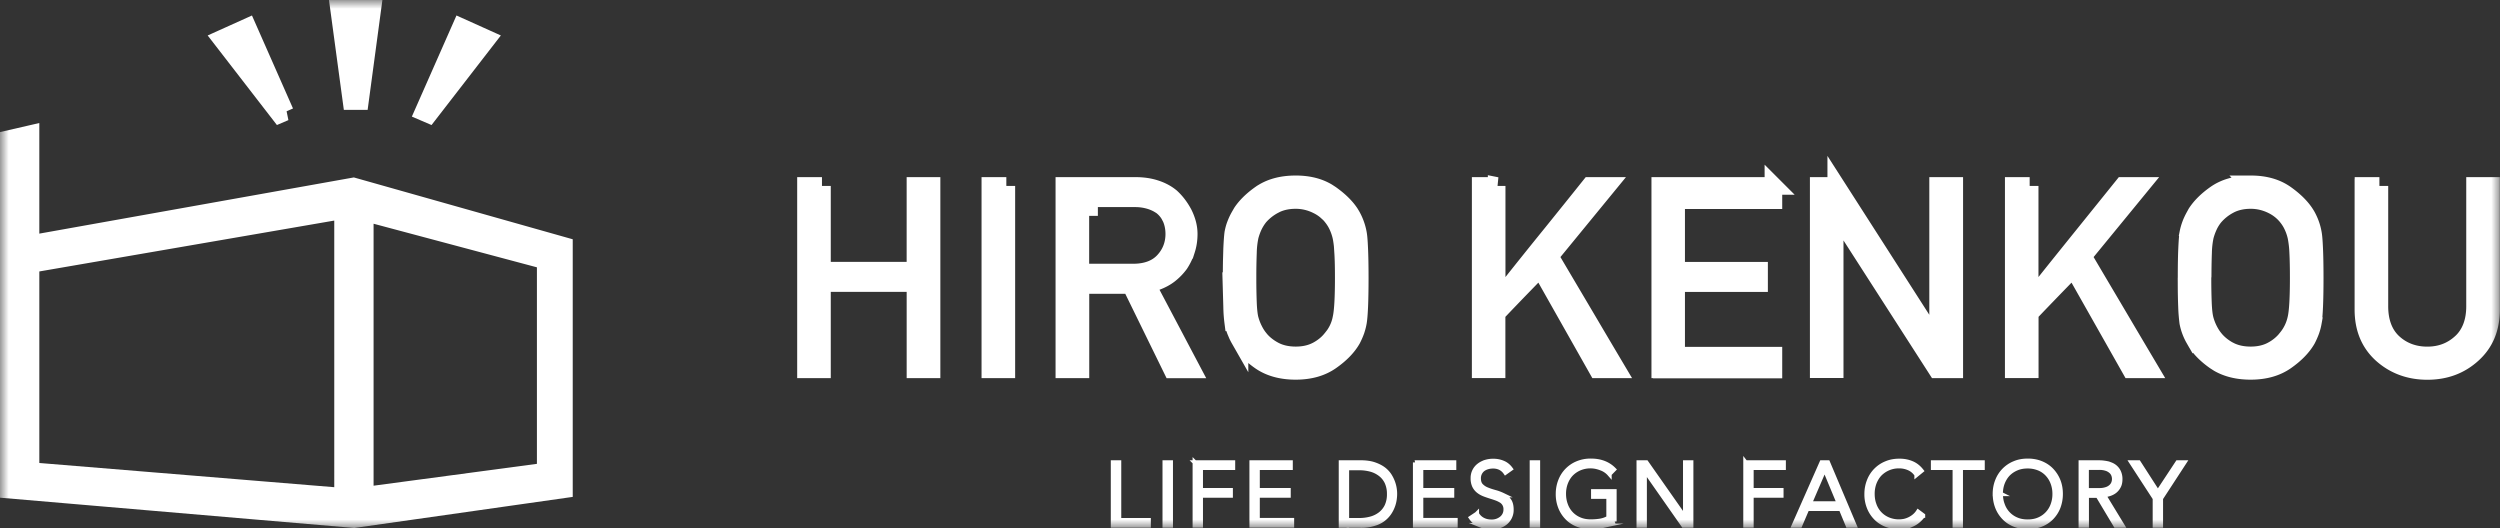 <svg width="142" height="30" fill="none" xmlns="http://www.w3.org/2000/svg"><rect width="100%" height="100%" fill="#333333" stroke="none"/><mask id="a" style="mask-type:luminance" maskUnits="userSpaceOnUse" x="0" y="0" width="142" height="30"><path d="M142 0H0v30h142V0z" fill="#fff"/></mask><g mask="url(#a)" fill="#fff" stroke="#fff"><path d="M21.149.5l-.705 5.242h-.477L19.258.5h1.89zM1.733 13.866l.588-.104 17.752-3.172 11.958 3.379V27.79l-11.924 1.696L.5 27.81V7.9l1.233-.284v6.25zm17.168-1.83l-16.753 2.89-.415.072v11.76l.46.038 16.753 1.375.54.045V11.935l-.585.101zM30.997 14.8l-.371-.099-9.277-2.476-.63-.168v16.101l.567-.075 9.277-1.241.434-.058V14.8zM16.185 6.363l-.297.127-3.309-4.28 1.479-.667 2.127 4.82zm11.48-4.153l-3.312 4.28-.298-.128 2.127-4.82 1.483.668zm19.023 8.351v4.815h5.31V10.56h.914v10.417h-.913v-4.9h-5.311v4.9h-.908V10.561h.908zm10.472 0v10.417h-.908V10.561h.908zm7.33 0c.444 0 .83.061 1.17.176l.004.001c.333.11.622.27.859.469.127.118.255.256.371.408l.001.002c.12.157.227.325.326.509.091.182.165.369.218.566.052.195.08.392.08.6 0 .322-.046.621-.136.901a3.295 3.295 0 01-.38.799 3.112 3.112 0 01-.574.592h0c-.211.165-.46.3-.743.405l-.535.197.266.504 1.293 2.446c.326.62.651 1.234.975 1.847h-1.11l-2.21-4.515-.136-.28h-2.86v4.79h-.913V10.561h4.034zm-2.631.702v.5h-.495v3.718h3.005c.7 0 1.317-.195 1.743-.665.393-.428.587-.948.587-1.528 0-.322-.06-.626-.177-.896l-.004-.008-.104-.198a1.735 1.735 0 00-.45-.497l-.013-.009-.014-.008-.152-.092a2.464 2.464 0 00-.518-.211 2.912 2.912 0 00-.797-.106h-2.61zm11.733-.793c.73 0 1.315.153 1.797.437l.2.13c.509.362.871.727 1.104 1.087l.092.155c.17.309.282.63.345.963v.004c.032.154.055.435.074.872.019.423.03.973.03 1.657 0 1.344-.04 2.177-.104 2.537a3.09 3.09 0 01-.133.496v.002a4.04 4.04 0 01-.203.458c-.236.417-.623.834-1.201 1.237-.523.364-1.18.56-2.001.56-.823 0-1.494-.197-2.015-.56-.462-.323-.801-.662-1.036-1.009l-.137-.238a3.274 3.274 0 01-.12-.231l-.099-.233a3.157 3.157 0 01-.077-.235l-.06-.25a7.67 7.67 0 01-.063-.872v-.006l-.021-.733a52.06 52.06 0 010-1.845l.021-.735c.02-.422.041-.714.066-.885.035-.176.076-.332.132-.472l.003-.01c.06-.157.13-.31.218-.464l.13-.226c.235-.348.577-.692 1.046-1.024h.001c.516-.367 1.176-.567 2.01-.567zm.006.89c-.4 0-.78.069-1.118.227l-.143.074a2.898 2.898 0 00-.813.652l-.004.006a2.77 2.77 0 00-.324.523l-.006.012a3.494 3.494 0 00-.203.572l-.002.009a4.979 4.979 0 00-.101.92c-.015.379-.025.852-.025 1.415v.005c0 .572.01 1.051.025 1.425.015.372.045.687.1.915l.004.011c.052.192.12.38.213.57v0c.087.178.188.35.314.507v.001c.215.276.493.505.828.688.367.204.795.293 1.255.293.465 0 .876-.091 1.244-.292.33-.181.6-.409.81-.679v.001a2.46 2.46 0 00.538-1.125h0c.095-.415.135-1.208.135-2.32 0-.567-.01-1.05-.035-1.43h.001a5.69 5.69 0 00-.103-.896l-.002-.003a3.035 3.035 0 00-.198-.587 2.482 2.482 0 00-.321-.525h.001a2.065 2.065 0 00-.172-.196l-.194-.175a2.424 2.424 0 00-.484-.308h0a2.717 2.717 0 00-1.22-.29zm11.412-.799v6.609l.892-1.123c.752-.946 1.503-1.882 2.26-2.814h0c.712-.884 1.43-1.774 2.148-2.672h.988l-3.052 3.723-.222.27.178.301c.663 1.124 1.342 2.268 1.99 3.366.536.91 1.081 1.83 1.631 2.757h-1.086l-2.922-5.17-.33-.584-.465.482c-.32.331-.643.661-.943.972-.3.312-.612.636-.933.974l-.138.145v3.176h-.903V10.561h.908zm15.72 0v.809h-5.525v4.01h4.71v.703h-4.71v4.12h5.525v.785h-6.336v-.01h-.091V10.561h6.427zm3.569 0l4.866 7.59.92 1.437V10.56h.917v10.417h-.992l-4.879-7.59-.921-1.432v9.017h-.907V10.561h.996zm10.986 0v6.609l.891-1.123c.752-.945 1.508-1.881 2.26-2.815l2.152-2.67h.994l-3.052 3.722-.222.27.178.301c.671 1.138 1.333 2.254 1.989 3.366a1354 1354 0 001.632 2.757h-1.085l-2.924-5.17-.329-.584-.465.482c-.32.33-.643.662-.942.972h-.001c-.3.312-.612.635-.934.973l-.137.146v3.176h-.909V10.561h.904zm12.554-.091c.833 0 1.479.199 1.996.566v0c.579.413.967.832 1.198 1.246.168.308.28.625.338.954l.002.01c.031.154.054.435.073.872.019.423.03.973.03 1.657 0 1.342-.041 2.176-.104 2.537a2.989 2.989 0 01-.133.496c-.06.161-.129.314-.206.463-.237.416-.623.832-1.198 1.234-.522.364-1.18.56-2.001.56-.719 0-1.323-.15-1.813-.43l-.203-.13c-.463-.324-.802-.664-1.037-1.011l-.135-.236a3.041 3.041 0 01-.353-.94 9.61 9.61 0 01-.071-.887 34.09 34.09 0 01-.025-1.156h.001v-.5c0-.68.009-1.229.029-1.655v-.002c.019-.434.043-.722.071-.884l-.001-.001c.033-.168.08-.33.137-.482.056-.152.131-.307.222-.473l.094-.172c.237-.364.588-.723 1.077-1.069v0c.516-.367 1.177-.567 2.012-.567zm.005.89c-.458 0-.887.09-1.26.3l-.004.002a2.89 2.89 0 00-.809.657 2.495 2.495 0 00-.329.535 3.506 3.506 0 00-.204.572l-.002.009a5.048 5.048 0 00-.101.92v.002c-.012.304-.02.67-.023 1.097l-.011.006v.315c0 .573.01 1.051.025 1.425.015.37.045.687.102.917l.001.007c.052.195.122.385.213.573l.001.002c.087.176.188.348.313.504v.001c.215.275.492.505.82.687l.145.072c.335.153.707.222 1.113.222.466 0 .877-.091 1.245-.292l.003-.002a2.61 2.61 0 00.82-.692l-.001-.001c.269-.33.439-.695.528-1.094.097-.409.138-1.207.138-2.334 0-.572-.01-1.053-.03-1.43a5.735 5.735 0 00-.103-.896v-.003l-.038-.149a3.045 3.045 0 00-.161-.438 2.459 2.459 0 00-.32-.524h.001a2.434 2.434 0 00-.846-.678h.001a2.826 2.826 0 00-.565-.21 2.68 2.68 0 00-.662-.082zm7.306-.799v6.834c0 .845.243 1.57.792 2.075l.002.002c.527.48 1.18.717 1.925.717.748 0 1.384-.24 1.908-.718l.001.001c.56-.51.805-1.235.805-2.077v-6.834h.908v7.022c0 1.077-.356 1.903-1.046 2.529l-.001.001c-.697.636-1.545.957-2.571.957-1.025 0-1.889-.326-2.593-.959-.683-.626-1.038-1.452-1.038-2.528v-6.925h.005v-.097h.903z"/><path d="M63.223 26.268h.34v3.28h1.68v.303h-2.025v-3.583h.005zm2.937 0h.34v3.583h-.345v-3.583h.005zm1.709 0h2.165v.303h-1.83v1.274h1.699v.303h-1.699v1.698h-.34v-3.583l.005.005zm3.223 0h2.214v.303h-1.874v1.274h1.757v.303h-1.757v1.395h1.951v.303h-2.291v-3.583.005zm5.073 0h1.117c.316 0 .578.039.796.116.219.077.398.173.544.288.145.12.257.25.34.395a1.923 1.923 0 01.257 1.221 1.84 1.84 0 01-.257.77 1.524 1.524 0 01-.884.683 2.416 2.416 0 01-.796.115h-1.117v-3.588zm.336 3.28h.694a2.5 2.5 0 00.67-.086 1.55 1.55 0 00.543-.27c.15-.12.277-.274.365-.462a1.56 1.56 0 00.13-.663 1.56 1.56 0 00-.13-.664 1.238 1.238 0 00-.365-.461 1.57 1.57 0 00-.538-.27 2.504 2.504 0 00-.67-.086h-.695v2.977l-.004-.015zm3.879-3.28h2.213v.303h-1.874v1.274h1.758v.303h-1.758v1.395h1.952v.303h-2.292v-3.583.005zm3.505 2.919a.824.824 0 00.344.336c.141.073.301.111.481.111a.873.873 0 00.573-.188.633.633 0 00.238-.515.549.549 0 00-.292-.509 1.563 1.563 0 00-.301-.134c-.111-.04-.223-.073-.34-.111-.116-.039-.233-.077-.344-.125a1.215 1.215 0 01-.297-.183.844.844 0 01-.213-.284 1.002 1.002 0 01-.078-.423.889.889 0 01.355-.731c.106-.082.233-.144.368-.188a1.48 1.48 0 01.438-.062c.198 0 .378.034.548.106.17.067.316.183.437.346l-.291.207a.823.823 0 00-.301-.265.897.897 0 00-.408-.086 1.07 1.07 0 00-.31.043.846.846 0 00-.258.125.64.64 0 00-.243.51c0 .178.044.317.136.413a.949.949 0 00.345.227c.136.057.286.105.447.149.16.043.31.1.451.168a.97.97 0 01.345.298c.092.125.136.303.136.524a.932.932 0 01-.34.746 1.038 1.038 0 01-.36.192 1.385 1.385 0 01-.422.067c-.238 0-.456-.043-.66-.125a1.184 1.184 0 01-.514-.418l.32-.212.01-.01zm3.13-2.919h.34v3.583h-.344v-3.583h.004zm4.685 3.347c-.208.12-.431.202-.655.25a3.283 3.283 0 01-.69.073c-.276 0-.529-.049-.757-.14a1.65 1.65 0 01-.588-.39 1.793 1.793 0 01-.383-.596 2.014 2.014 0 01-.136-.755c0-.274.049-.524.14-.755a1.743 1.743 0 01.976-.99 1.92 1.92 0 01.758-.14c.539 0 .972.163 1.302.495l-.249.255a1.148 1.148 0 00-.46-.317 1.93 1.93 0 00-.297-.092 1.592 1.592 0 00-.937.087 1.494 1.494 0 00-.485.332c-.131.14-.233.308-.306.5a1.74 1.74 0 00-.107.62c0 .221.035.428.107.62a1.402 1.402 0 00.787.832c.19.082.398.12.636.12.194 0 .373-.014.543-.042.17-.03.326-.087.466-.169v-1.202h-.868v-.303H91.7v1.708zm1.38-3.347h.431l2.2 3.136h.009v-3.136h.34v3.583h-.438l-2.194-3.136h-.01v3.136h-.339v-3.583zm6.067 0h2.166v.303h-1.83v1.274h1.698v.303h-1.698v1.698h-.34v-3.583l.004.005zm4.331 0h.345l1.514 3.583h-.378l-.394-.952h-1.917l-.408.952h-.349l1.582-3.583h.005zm.16.366l-.845 1.962h1.661l-.816-1.962zm5.588 2.655c-.175.23-.374.399-.602.5a1.81 1.81 0 01-.738.154c-.262 0-.529-.048-.757-.14a1.65 1.65 0 01-.588-.39 1.776 1.776 0 01-.383-.596 1.995 1.995 0 01-.136-.755c0-.274.049-.524.141-.755a1.739 1.739 0 01.976-.99c.228-.097.48-.14.757-.14.243 0 .475.043.684.13.214.087.398.23.559.433l-.277.226a.999.999 0 00-.432-.37 1.327 1.327 0 00-.539-.116 1.504 1.504 0 00-1.122.452c-.13.14-.232.308-.306.5a1.76 1.76 0 00-.106.62c0 .222.034.429.106.621a1.405 1.405 0 00.787.832 1.577 1.577 0 00.923.087 1.353 1.353 0 00.553-.274 1.12 1.12 0 00.223-.25l.277.206v.015zm1.806-2.718h-1.233v-.303h2.811v.303h-1.238v3.28h-.34v-3.28zm2.277 1.486c0-.274.048-.524.14-.755a1.744 1.744 0 01.976-.99c.228-.097.481-.14.758-.14.276 0 .529.048.757.14.228.095.427.225.587.394.16.168.292.365.384.596.092.23.136.481.136.755s-.049.524-.136.755a1.772 1.772 0 01-.384.596 1.666 1.666 0 01-.592.39 2.02 2.02 0 01-.758.14c-.276 0-.528-.049-.757-.14a1.646 1.646 0 01-.587-.39 1.778 1.778 0 01-.384-.596 2.014 2.014 0 01-.136-.755h-.004zm.334 0c0 .221.034.428.108.62a1.412 1.412 0 00.786.832c.189.082.398.12.636.12s.446-.038.636-.12a1.427 1.427 0 00.786-.832 1.73 1.73 0 00.107-.62 1.73 1.73 0 00-.107-.62 1.469 1.469 0 00-.306-.5 1.362 1.362 0 00-.48-.332 1.683 1.683 0 00-.636-.12c-.233 0-.447.038-.636.12-.19.081-.35.192-.486.331-.131.14-.232.308-.306.5-.072.193-.106.4-.106.621h.004zm4.545-1.789h.951c.049 0 .112 0 .194.005.083 0 .17.015.268.029.096.014.194.043.291.082a.852.852 0 01.267.163.793.793 0 01.194.27.96.96 0 01.078.394c0 .173-.03.313-.092.423a.827.827 0 01-.224.27.984.984 0 01-.301.153 2.039 2.039 0 01-.311.072l1.049 1.722h-.383l-1.015-1.697h-.627v1.697h-.339v-3.583zm.335 1.578h.714a1.2 1.2 0 00.432-.068.677.677 0 00.257-.163.517.517 0 00.126-.207.636.636 0 000-.404.516.516 0 00-.126-.207.74.74 0 00-.257-.163 1.22 1.22 0 00-.432-.068h-.714v1.28zm3.874.461l-1.326-2.039h.403l1.093 1.698 1.121-1.698h.379l-1.33 2.04v1.543h-.34v-1.544z" stroke-width=".25" stroke-miterlimit="10"/></g></svg>